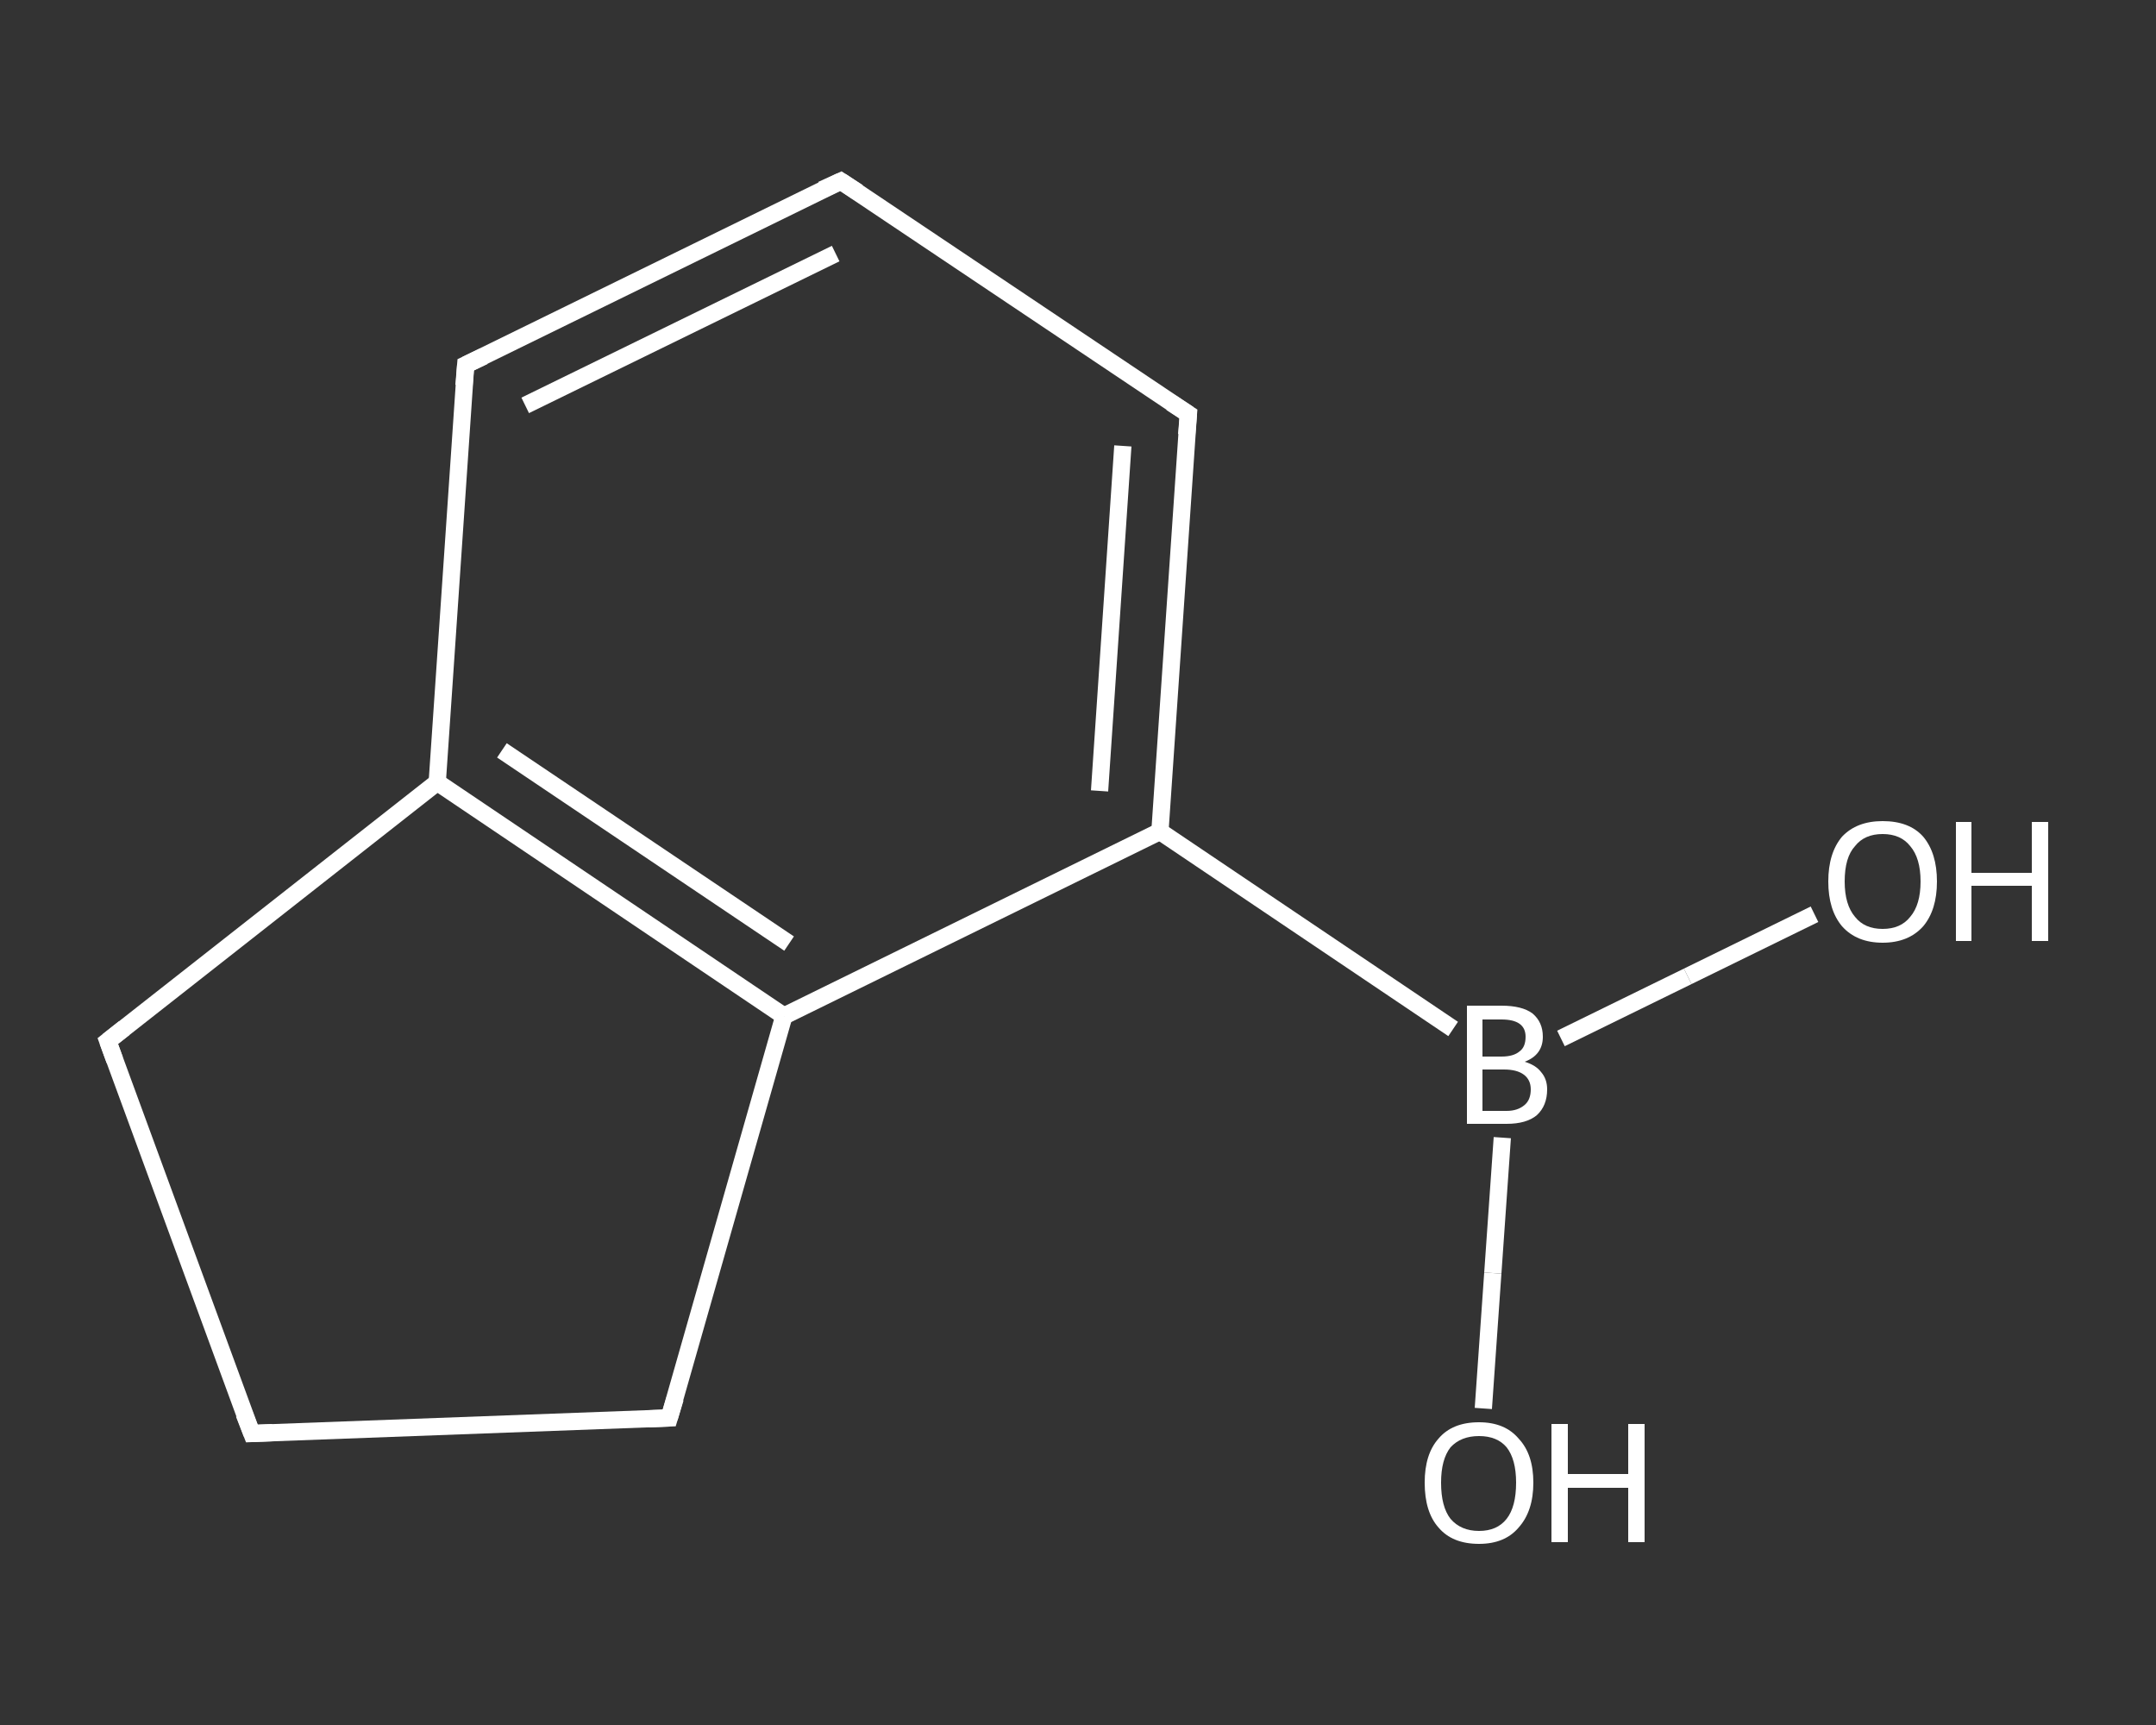 <?xml version='1.0' encoding='iso-8859-1'?>
<svg version='1.1' baseProfile='full'
              xmlns='http://www.w3.org/2000/svg'
                      xmlns:rdkit='http://www.rdkit.org/xml'
                      xmlns:xlink='http://www.w3.org/1999/xlink'
                  xml:space='preserve'
width='250px' height='200px' viewBox='0 0 250 200'>
<rect x="0" y="0" width="250" height="200" fill="#333333" stroke="none"/>
<!-- END OF HEADER -->
<rect style='opacity:1.0;fill:transparent;stroke:none' width='250.0' height='200.0' x='0.0' y='0.0'> </rect>
<path class='bond-0 atom-0 atom-1' d='M 210.4,106.0 L 195.7,113.2' style='fill:none;fill-rule:evenodd;stroke:#FFFFFF;stroke-width:2.0px;stroke-linecap:butt;stroke-linejoin:miter;stroke-opacity:1' />
<path class='bond-0 atom-0 atom-1' d='M 195.7,113.2 L 181.0,120.4' style='fill:none;fill-rule:evenodd;stroke:#FFFFFF;stroke-width:2.0px;stroke-linecap:butt;stroke-linejoin:miter;stroke-opacity:1' />
<path class='bond-1 atom-1 atom-2' d='M 174.2,131.9 L 173.1,147.6' style='fill:none;fill-rule:evenodd;stroke:#FFFFFF;stroke-width:2.0px;stroke-linecap:butt;stroke-linejoin:miter;stroke-opacity:1' />
<path class='bond-1 atom-1 atom-2' d='M 173.1,147.6 L 172.0,163.3' style='fill:none;fill-rule:evenodd;stroke:#FFFFFF;stroke-width:2.0px;stroke-linecap:butt;stroke-linejoin:miter;stroke-opacity:1' />
<path class='bond-2 atom-1 atom-3' d='M 168.5,119.3 L 134.5,96.4' style='fill:none;fill-rule:evenodd;stroke:#FFFFFF;stroke-width:2.0px;stroke-linecap:butt;stroke-linejoin:miter;stroke-opacity:1' />
<path class='bond-3 atom-3 atom-4' d='M 134.5,96.4 L 137.8,48.0' style='fill:none;fill-rule:evenodd;stroke:#FFFFFF;stroke-width:2.0px;stroke-linecap:butt;stroke-linejoin:miter;stroke-opacity:1' />
<path class='bond-3 atom-3 atom-4' d='M 127.5,91.7 L 130.2,51.7' style='fill:none;fill-rule:evenodd;stroke:#FFFFFF;stroke-width:2.0px;stroke-linecap:butt;stroke-linejoin:miter;stroke-opacity:1' />
<path class='bond-4 atom-4 atom-5' d='M 137.8,48.0 L 97.5,21.0' style='fill:none;fill-rule:evenodd;stroke:#FFFFFF;stroke-width:2.0px;stroke-linecap:butt;stroke-linejoin:miter;stroke-opacity:1' />
<path class='bond-5 atom-5 atom-6' d='M 97.5,21.0 L 54.0,42.3' style='fill:none;fill-rule:evenodd;stroke:#FFFFFF;stroke-width:2.0px;stroke-linecap:butt;stroke-linejoin:miter;stroke-opacity:1' />
<path class='bond-5 atom-5 atom-6' d='M 96.9,29.4 L 60.9,47.0' style='fill:none;fill-rule:evenodd;stroke:#FFFFFF;stroke-width:2.0px;stroke-linecap:butt;stroke-linejoin:miter;stroke-opacity:1' />
<path class='bond-6 atom-6 atom-7' d='M 54.0,42.3 L 50.7,90.7' style='fill:none;fill-rule:evenodd;stroke:#FFFFFF;stroke-width:2.0px;stroke-linecap:butt;stroke-linejoin:miter;stroke-opacity:1' />
<path class='bond-7 atom-7 atom-8' d='M 50.7,90.7 L 90.9,117.8' style='fill:none;fill-rule:evenodd;stroke:#FFFFFF;stroke-width:2.0px;stroke-linecap:butt;stroke-linejoin:miter;stroke-opacity:1' />
<path class='bond-7 atom-7 atom-8' d='M 58.2,87.0 L 91.5,109.4' style='fill:none;fill-rule:evenodd;stroke:#FFFFFF;stroke-width:2.0px;stroke-linecap:butt;stroke-linejoin:miter;stroke-opacity:1' />
<path class='bond-8 atom-8 atom-9' d='M 90.9,117.8 L 77.6,164.4' style='fill:none;fill-rule:evenodd;stroke:#FFFFFF;stroke-width:2.0px;stroke-linecap:butt;stroke-linejoin:miter;stroke-opacity:1' />
<path class='bond-9 atom-9 atom-10' d='M 77.6,164.4 L 29.2,166.2' style='fill:none;fill-rule:evenodd;stroke:#FFFFFF;stroke-width:2.0px;stroke-linecap:butt;stroke-linejoin:miter;stroke-opacity:1' />
<path class='bond-10 atom-10 atom-11' d='M 29.2,166.2 L 12.5,120.7' style='fill:none;fill-rule:evenodd;stroke:#FFFFFF;stroke-width:2.0px;stroke-linecap:butt;stroke-linejoin:miter;stroke-opacity:1' />
<path class='bond-11 atom-8 atom-3' d='M 90.9,117.8 L 134.5,96.4' style='fill:none;fill-rule:evenodd;stroke:#FFFFFF;stroke-width:2.0px;stroke-linecap:butt;stroke-linejoin:miter;stroke-opacity:1' />
<path class='bond-12 atom-11 atom-7' d='M 12.5,120.7 L 50.7,90.7' style='fill:none;fill-rule:evenodd;stroke:#FFFFFF;stroke-width:2.0px;stroke-linecap:butt;stroke-linejoin:miter;stroke-opacity:1' />
<path d='M 137.6,50.4 L 137.8,48.0 L 135.8,46.7' style='fill:none;stroke:#FFFFFF;stroke-width:2.0px;stroke-linecap:butt;stroke-linejoin:miter;stroke-opacity:1;' />
<path d='M 99.5,22.3 L 97.5,21.0 L 95.3,22.0' style='fill:none;stroke:#FFFFFF;stroke-width:2.0px;stroke-linecap:butt;stroke-linejoin:miter;stroke-opacity:1;' />
<path d='M 56.1,41.3 L 54.0,42.3 L 53.8,44.7' style='fill:none;stroke:#FFFFFF;stroke-width:2.0px;stroke-linecap:butt;stroke-linejoin:miter;stroke-opacity:1;' />
<path d='M 78.3,162.1 L 77.6,164.4 L 75.2,164.5' style='fill:none;stroke:#FFFFFF;stroke-width:2.0px;stroke-linecap:butt;stroke-linejoin:miter;stroke-opacity:1;' />
<path d='M 31.6,166.1 L 29.2,166.2 L 28.3,163.9' style='fill:none;stroke:#FFFFFF;stroke-width:2.0px;stroke-linecap:butt;stroke-linejoin:miter;stroke-opacity:1;' />
<path d='M 13.3,122.9 L 12.5,120.7 L 14.4,119.2' style='fill:none;stroke:#FFFFFF;stroke-width:2.0px;stroke-linecap:butt;stroke-linejoin:miter;stroke-opacity:1;' />
<path class='atom-0' d='M 212.0 102.2
Q 212.0 98.9, 213.6 97.0
Q 215.3 95.2, 218.3 95.2
Q 221.4 95.2, 223.0 97.0
Q 224.6 98.9, 224.6 102.2
Q 224.6 105.5, 223.0 107.4
Q 221.3 109.3, 218.3 109.3
Q 215.3 109.3, 213.6 107.4
Q 212.0 105.5, 212.0 102.2
M 218.3 107.7
Q 220.4 107.7, 221.5 106.3
Q 222.7 104.9, 222.7 102.2
Q 222.7 99.5, 221.5 98.1
Q 220.4 96.7, 218.3 96.7
Q 216.2 96.7, 215.1 98.1
Q 213.9 99.4, 213.9 102.2
Q 213.9 104.9, 215.1 106.3
Q 216.2 107.7, 218.3 107.7
' fill='#FFFFFF'/>
<path class='atom-0' d='M 226.8 95.3
L 228.6 95.3
L 228.6 101.2
L 235.6 101.2
L 235.6 95.3
L 237.5 95.3
L 237.5 109.1
L 235.6 109.1
L 235.6 102.7
L 228.6 102.7
L 228.6 109.1
L 226.8 109.1
L 226.8 95.3
' fill='#FFFFFF'/>
<path class='atom-1' d='M 176.8 123.1
Q 178.1 123.5, 178.7 124.3
Q 179.4 125.1, 179.4 126.3
Q 179.4 128.2, 178.2 129.3
Q 177.0 130.3, 174.7 130.3
L 170.1 130.3
L 170.1 116.6
L 174.1 116.6
Q 176.5 116.6, 177.7 117.5
Q 178.9 118.5, 178.9 120.2
Q 178.9 122.3, 176.8 123.1
M 171.9 118.2
L 171.9 122.5
L 174.1 122.5
Q 175.5 122.5, 176.2 121.9
Q 176.9 121.4, 176.9 120.2
Q 176.9 118.2, 174.1 118.2
L 171.9 118.2
M 174.7 128.8
Q 176.0 128.8, 176.8 128.1
Q 177.5 127.5, 177.5 126.3
Q 177.5 125.2, 176.7 124.6
Q 175.9 124.0, 174.4 124.0
L 171.9 124.0
L 171.9 128.8
L 174.7 128.8
' fill='#FFFFFF'/>
<path class='atom-2' d='M 165.2 171.9
Q 165.2 168.6, 166.8 166.8
Q 168.4 164.9, 171.5 164.9
Q 174.5 164.9, 176.1 166.8
Q 177.8 168.6, 177.8 171.9
Q 177.8 175.2, 176.1 177.1
Q 174.5 179.0, 171.5 179.0
Q 168.4 179.0, 166.8 177.1
Q 165.2 175.3, 165.2 171.9
M 171.5 177.5
Q 173.6 177.5, 174.7 176.1
Q 175.8 174.7, 175.8 171.9
Q 175.8 169.2, 174.7 167.8
Q 173.6 166.5, 171.5 166.5
Q 169.4 166.5, 168.2 167.8
Q 167.1 169.2, 167.1 171.9
Q 167.1 174.7, 168.2 176.1
Q 169.4 177.5, 171.5 177.5
' fill='#FFFFFF'/>
<path class='atom-2' d='M 179.9 165.1
L 181.8 165.1
L 181.8 170.9
L 188.8 170.9
L 188.8 165.1
L 190.7 165.1
L 190.7 178.8
L 188.8 178.8
L 188.8 172.5
L 181.8 172.5
L 181.8 178.8
L 179.9 178.8
L 179.9 165.1
' fill='#FFFFFF'/>
</svg>
